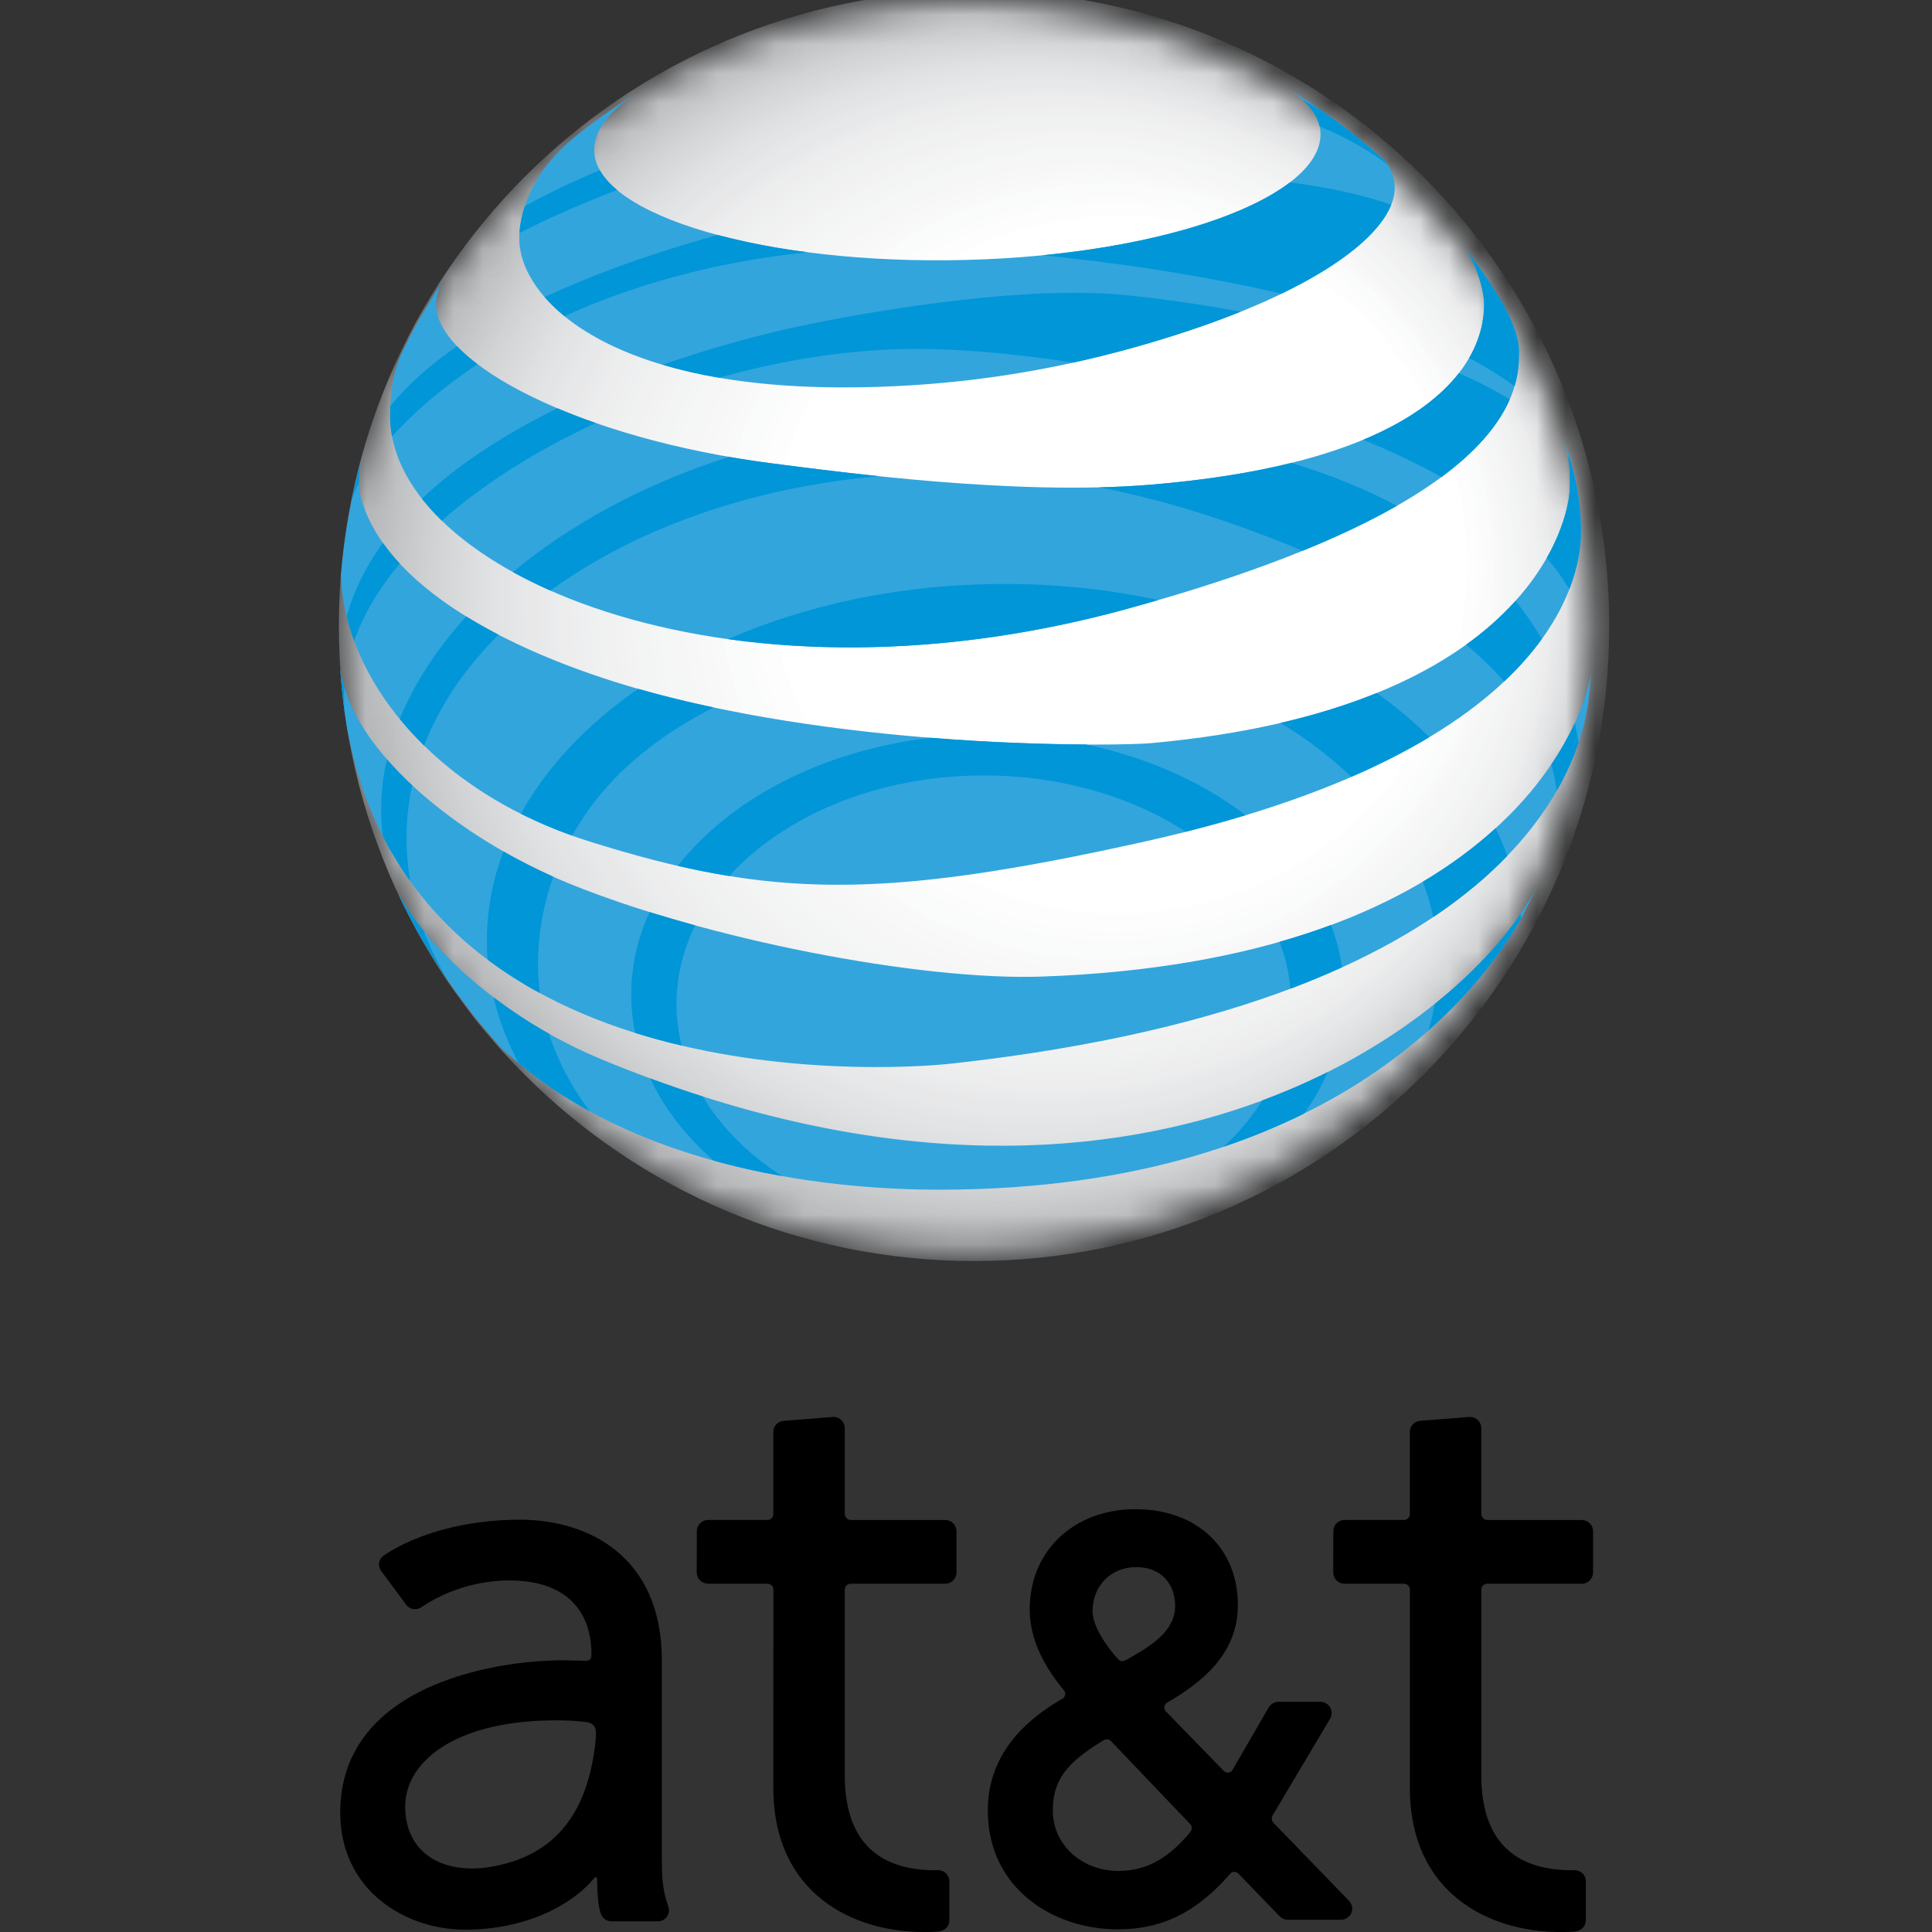 <svg width="66" height="66" viewBox="0 0 66 66" fill="none" xmlns="http://www.w3.org/2000/svg">
<rect x="0" y="0" width="66" height="66" fill="#333333" stroke="none"/>
<mask id="mask0_2503_7396" style="mask-type:luminance" maskUnits="userSpaceOnUse" x="11" y="0" width="44" height="43">
<path d="M54.413 21.42C54.413 33.247 44.824 42.835 32.995 42.835C21.166 42.835 11.578 33.247 11.578 21.42C11.578 9.588 21.166 0 32.995 0C44.824 0 54.413 9.588 54.413 21.42Z" fill="white"/>
</mask>
<g mask="url(#mask0_2503_7396)">
<path d="M54.974 21.38C54.974 33.363 45.259 43.079 33.275 43.079C21.291 43.078 11.576 33.363 11.576 21.38C11.576 9.393 21.291 -0.322 33.275 -0.322C45.259 -0.322 54.974 9.393 54.974 21.38Z" fill="#B2B4B6"/>
<path d="M54.932 21.367C54.932 33.315 45.246 43.002 33.298 43.002C21.349 43.002 11.663 33.315 11.663 21.367C11.663 9.415 21.349 -0.271 33.298 -0.271C45.247 -0.271 54.932 9.415 54.932 21.367Z" fill="#B2B4B7"/>
<path d="M54.891 21.353C54.891 33.266 45.234 42.925 33.321 42.925C21.407 42.925 11.75 33.266 11.75 21.353C11.75 9.438 21.407 -0.22 33.321 -0.22C45.234 -0.22 54.891 9.437 54.891 21.353Z" fill="#B2B4B7"/>
<path d="M54.85 21.34C54.85 33.218 45.221 42.846 33.344 42.846C21.465 42.846 11.837 33.218 11.837 21.34C11.837 9.459 21.465 -0.17 33.344 -0.17C45.222 -0.17 54.85 9.459 54.85 21.34Z" fill="#B3B5B8"/>
<path d="M54.809 21.328C54.809 33.17 45.209 42.77 33.366 42.77C21.523 42.77 11.923 33.17 11.923 21.328C11.923 9.482 21.523 -0.118 33.366 -0.118C45.209 -0.118 54.809 9.482 54.809 21.328Z" fill="#B4B6B8"/>
<path d="M54.768 21.315C54.768 33.122 45.197 42.694 33.389 42.694C21.581 42.694 12.01 33.121 12.01 21.315C12.01 9.505 21.581 -0.066 33.389 -0.066C45.197 -0.067 54.768 9.505 54.768 21.315Z" fill="#B5B7B9"/>
<path d="M54.727 21.301C54.727 33.073 45.184 42.616 33.412 42.616C21.639 42.616 12.097 33.073 12.097 21.301C12.097 9.527 21.639 -0.017 33.412 -0.017C45.184 -0.017 54.727 9.527 54.727 21.301Z" fill="#B6B8BA"/>
<path d="M54.685 21.289C54.685 33.026 45.171 42.539 33.434 42.539C21.697 42.539 12.184 33.026 12.184 21.289C12.184 9.55 21.697 0.035 33.434 0.035C45.171 0.035 54.685 9.55 54.685 21.289Z" fill="#B7B9BB"/>
<path d="M54.645 21.276C54.645 32.977 45.159 42.462 33.458 42.462C21.755 42.462 12.271 32.977 12.271 21.276C12.271 9.572 21.755 0.086 33.458 0.086C45.159 0.086 54.645 9.572 54.645 21.276Z" fill="#B7B9BC"/>
<path d="M54.604 21.263C54.604 32.928 45.147 42.385 33.48 42.385C21.813 42.385 12.357 32.928 12.357 21.263C12.357 9.594 21.813 0.137 33.48 0.137C45.147 0.137 54.604 9.594 54.604 21.263Z" fill="#B7B9BC"/>
<path d="M54.589 21.252C54.589 32.893 45.153 42.329 33.511 42.329C21.869 42.329 12.434 32.893 12.434 21.252C12.434 9.608 21.869 0.171 33.511 0.171C45.153 0.171 54.589 9.608 54.589 21.252Z" fill="#B8BABC"/>
<path d="M54.575 21.24C54.575 32.856 45.158 42.272 33.541 42.272C21.924 42.272 12.509 32.856 12.509 21.24C12.509 9.622 21.925 0.205 33.541 0.205C45.158 0.205 54.575 9.622 54.575 21.24Z" fill="#B9BBBD"/>
<path d="M54.56 21.229C54.56 32.819 45.164 42.215 33.572 42.215C21.98 42.215 12.585 32.819 12.585 21.228C12.585 9.635 21.981 0.238 33.572 0.238C45.164 0.238 54.56 9.635 54.56 21.229Z" fill="#BABCBE"/>
<path d="M54.545 21.218C54.545 32.783 45.17 42.159 33.603 42.159C22.036 42.159 12.66 32.783 12.66 21.218C12.66 9.649 22.036 0.272 33.603 0.272C45.17 0.273 54.545 9.649 54.545 21.218Z" fill="#BBBDBF"/>
<path d="M54.531 21.206C54.531 32.747 45.176 42.102 33.634 42.102C22.092 42.102 12.737 32.747 12.737 21.206C12.737 9.662 22.092 0.307 33.634 0.307C45.176 0.307 54.531 9.663 54.531 21.206Z" fill="#BCBDC0"/>
<path d="M54.516 21.195C54.516 32.711 45.18 42.046 33.665 42.046C22.148 42.046 12.812 32.711 12.812 21.195C12.812 9.676 22.148 0.341 33.665 0.341C45.18 0.341 54.516 9.677 54.516 21.195Z" fill="#BCBEC0"/>
<path d="M54.502 21.183C54.502 32.674 45.186 41.989 33.695 41.989C22.203 41.989 12.889 32.674 12.889 21.183C12.889 9.69 22.204 0.374 33.695 0.374C45.186 0.374 54.502 9.69 54.502 21.183Z" fill="#BDBFC1"/>
<path d="M54.488 21.172C54.488 32.639 45.193 41.934 33.727 41.934C22.259 41.934 12.966 32.639 12.966 21.172C12.966 9.704 22.26 0.409 33.727 0.409C45.193 0.409 54.488 9.704 54.488 21.172Z" fill="#BEC0C2"/>
<path d="M54.473 21.16C54.473 32.602 45.197 41.876 33.757 41.876C22.315 41.876 13.041 32.601 13.041 21.16C13.041 9.717 22.315 0.442 33.757 0.442C45.198 0.442 54.473 9.717 54.473 21.16Z" fill="#BFC1C3"/>
<path d="M54.459 21.149C54.459 32.565 45.204 41.82 33.788 41.82C22.37 41.82 13.116 32.565 13.116 21.149C13.116 9.731 22.37 0.477 33.788 0.477C45.203 0.477 54.459 9.731 54.459 21.149Z" fill="#C0C2C4"/>
<path d="M54.443 21.138C54.443 32.529 45.209 41.763 33.818 41.763C22.426 41.763 13.192 32.529 13.192 21.138C13.192 9.744 22.426 0.51 33.818 0.51C45.209 0.51 54.443 9.744 54.443 21.138Z" fill="#C1C2C4"/>
<path d="M54.43 21.128C54.43 32.493 45.216 41.707 33.85 41.707C22.483 41.707 13.27 32.493 13.27 21.128C13.27 9.759 22.483 0.545 33.85 0.545C45.216 0.545 54.43 9.759 54.43 21.128Z" fill="#C1C3C5"/>
<path d="M54.415 21.116C54.415 32.456 45.221 41.649 33.88 41.649C22.538 41.649 13.345 32.456 13.345 21.116C13.345 9.772 22.538 0.578 33.88 0.578C45.221 0.578 54.415 9.772 54.415 21.116Z" fill="#C2C4C6"/>
<path d="M54.4 21.105C54.4 32.42 45.226 41.594 33.911 41.594C22.593 41.594 13.42 32.42 13.42 21.105C13.42 9.786 22.593 0.612 33.911 0.612C45.226 0.612 54.4 9.786 54.4 21.105Z" fill="#C3C5C7"/>
<path d="M54.386 21.094C54.386 32.385 45.233 41.538 33.942 41.538C22.65 41.538 13.497 32.385 13.497 21.094C13.497 9.8 22.65 0.646 33.942 0.646C45.233 0.646 54.386 9.8 54.386 21.094Z" fill="#C4C6C8"/>
<path d="M54.372 21.082C54.372 32.348 45.239 41.48 33.973 41.48C22.706 41.48 13.573 32.348 13.573 21.082C13.573 9.813 22.706 0.68 33.973 0.68C45.239 0.68 54.372 9.813 54.372 21.082Z" fill="#C5C6C8"/>
<path d="M54.358 21.071C54.358 32.312 45.244 41.424 34.003 41.424C22.761 41.424 13.648 32.312 13.648 21.071C13.648 9.828 22.761 0.715 34.003 0.715C45.244 0.714 54.358 9.827 54.358 21.071Z" fill="#C5C7C9"/>
<path d="M54.342 21.06C54.342 32.276 45.25 41.368 34.034 41.368C22.817 41.368 13.725 32.276 13.725 21.06C13.725 9.841 22.817 0.748 34.034 0.748C45.25 0.749 54.342 9.841 54.342 21.06Z" fill="#C6C8CA"/>
<path d="M54.329 21.048C54.329 32.239 45.256 41.311 34.065 41.311C22.873 41.311 13.801 32.239 13.801 21.048C13.801 9.854 22.872 0.782 34.065 0.782C45.256 0.782 54.329 9.854 54.329 21.048Z" fill="#C7C9CB"/>
<path d="M54.313 21.037C54.313 32.203 45.261 41.255 34.095 41.255C22.928 41.255 13.877 32.203 13.877 21.037C13.877 9.868 22.929 0.816 34.096 0.816C45.261 0.816 54.313 9.868 54.313 21.037Z" fill="#C8CACC"/>
<path d="M54.3 21.025C54.3 32.166 45.267 41.197 34.127 41.197C22.984 41.197 13.953 32.166 13.953 21.025C13.953 9.881 22.984 0.85 34.127 0.85C45.267 0.85 54.3 9.881 54.3 21.025Z" fill="#C9CBCC"/>
<path d="M54.285 21.014C54.285 32.13 45.272 41.141 34.157 41.141C23.039 41.141 14.028 32.13 14.028 21.014C14.028 9.895 23.039 0.884 34.157 0.884C45.272 0.884 54.285 9.895 54.285 21.014Z" fill="#CACBCD"/>
<path d="M54.271 21.002C54.271 32.094 45.278 41.084 34.189 41.084C23.096 41.084 14.105 32.094 14.105 21.002C14.105 9.908 23.096 0.918 34.189 0.918C45.278 0.917 54.271 9.908 54.271 21.002Z" fill="#CBCCCE"/>
<path d="M54.256 20.991C54.256 32.058 45.284 41.028 34.219 41.028C23.152 41.028 14.181 32.058 14.181 20.991C14.181 9.922 23.152 0.952 34.219 0.952C45.284 0.952 54.256 9.922 54.256 20.991Z" fill="#CBCDCF"/>
<path d="M54.241 20.98C54.241 32.022 45.289 40.972 34.249 40.972C23.206 40.972 14.256 32.022 14.256 20.98C14.256 9.936 23.206 0.986 34.249 0.986C45.289 0.986 54.241 9.936 54.241 20.98Z" fill="#CCCED0"/>
<path d="M54.226 20.969C54.226 31.985 45.295 40.915 34.28 40.915C23.262 40.915 14.332 31.985 14.332 20.969C14.332 9.95 23.262 1.02 34.28 1.02C45.295 1.02 54.226 9.95 54.226 20.969Z" fill="#CDCFD0"/>
<path d="M54.212 20.958C54.212 31.949 45.301 40.859 34.311 40.859C23.318 40.859 14.408 31.949 14.408 20.958C14.408 9.964 23.318 1.054 34.311 1.054C45.301 1.054 54.212 9.964 54.212 20.958Z" fill="#CECFD1"/>
<path d="M54.197 20.946C54.197 31.913 45.307 40.802 34.342 40.802C23.375 40.802 14.484 31.912 14.484 20.946C14.484 9.977 23.374 1.088 34.342 1.088C45.307 1.088 54.197 9.978 54.197 20.946Z" fill="#CFD0D2"/>
<path d="M54.183 20.935C54.183 31.877 45.312 40.746 34.373 40.746C23.43 40.746 14.56 31.877 14.56 20.935C14.56 9.991 23.43 1.122 34.373 1.122C45.312 1.122 54.183 9.991 54.183 20.935Z" fill="#D0D1D3"/>
<path d="M54.168 20.924C54.168 31.84 45.319 40.689 34.403 40.689C23.485 40.689 14.636 31.84 14.636 20.924C14.636 10.005 23.485 1.155 34.403 1.155C45.319 1.155 54.168 10.004 54.168 20.924Z" fill="#D0D2D3"/>
<path d="M54.155 20.913C54.155 31.804 45.325 40.633 34.435 40.633C23.543 40.633 14.713 31.803 14.713 20.913C14.713 10.019 23.542 1.189 34.435 1.189C45.325 1.189 54.155 10.018 54.155 20.913Z" fill="#D1D3D4"/>
<path d="M54.124 20.897C54.124 31.753 45.322 40.553 34.467 40.553C23.61 40.553 14.81 31.753 14.81 20.897C14.81 10.038 23.61 1.237 34.467 1.237C45.322 1.237 54.124 10.038 54.124 20.897Z" fill="#D2D3D5"/>
<path d="M54.094 20.881C54.094 31.702 45.321 40.474 34.501 40.474C23.679 40.474 14.907 31.702 14.907 20.881C14.907 10.057 23.679 1.285 34.501 1.285C45.321 1.285 54.094 10.057 54.094 20.881Z" fill="#D3D4D6"/>
<path d="M54.063 20.865C54.063 31.651 45.319 40.394 34.534 40.394C23.747 40.394 15.003 31.651 15.003 20.865C15.003 10.076 23.747 1.333 34.534 1.333C45.319 1.333 54.063 10.076 54.063 20.865Z" fill="#D4D5D7"/>
<path d="M54.034 20.849C54.034 31.6 45.317 40.315 34.568 40.315C23.816 40.315 15.101 31.599 15.101 20.849C15.101 10.095 23.816 1.38 34.568 1.38C45.318 1.38 54.034 10.095 54.034 20.849Z" fill="#D5D6D7"/>
<path d="M54.003 20.834C54.003 31.549 45.315 40.236 34.6 40.236C23.884 40.236 15.197 31.55 15.197 20.834C15.197 10.115 23.884 1.429 34.6 1.429C45.315 1.429 54.003 10.115 54.003 20.834Z" fill="#D5D7D8"/>
<path d="M53.973 20.818C53.973 31.498 45.314 40.156 34.635 40.156C23.953 40.156 15.295 31.498 15.295 20.818C15.295 10.134 23.953 1.477 34.635 1.477C45.314 1.477 53.973 10.134 53.973 20.818Z" fill="#D6D7D9"/>
<path d="M53.943 20.802C53.943 31.448 45.313 40.078 34.669 40.078C24.022 40.078 15.393 31.448 15.393 20.802C15.393 10.154 24.022 1.524 34.669 1.524C45.313 1.524 53.943 10.154 53.943 20.802Z" fill="#D7D8DA"/>
<path d="M53.913 20.786C53.913 31.397 45.311 39.998 34.702 39.998C24.091 39.998 15.489 31.397 15.489 20.786C15.489 10.173 24.091 1.572 34.702 1.572C45.311 1.572 53.913 10.173 53.913 20.786Z" fill="#D8D9DB"/>
<path d="M53.882 20.771C53.882 31.346 45.309 39.918 34.734 39.918C24.158 39.918 15.586 31.346 15.586 20.771C15.586 10.193 24.158 1.62 34.734 1.62C45.309 1.62 53.882 10.193 53.882 20.771Z" fill="#D8D9DB"/>
<path d="M53.853 20.755C53.853 31.295 45.309 39.839 34.768 39.839C24.227 39.839 15.684 31.296 15.684 20.755C15.684 10.212 24.227 1.668 34.768 1.668C45.308 1.667 53.853 10.212 53.853 20.755Z" fill="#D9DADB"/>
<path d="M53.822 20.739C53.822 31.244 45.306 39.76 34.802 39.76C24.296 39.76 15.78 31.244 15.78 20.739C15.78 10.231 24.296 1.716 34.802 1.716C45.306 1.716 53.822 10.232 53.822 20.739Z" fill="#D9DBDC"/>
<path d="M53.792 20.722C53.792 31.192 45.305 39.679 34.836 39.679C24.365 39.679 15.878 31.192 15.878 20.722C15.878 10.25 24.365 1.763 34.836 1.763C45.305 1.763 53.792 10.25 53.792 20.722Z" fill="#DADCDD"/>
<path d="M53.761 20.708C53.761 31.142 45.303 39.601 34.868 39.601C24.433 39.601 15.975 31.142 15.975 20.708C15.975 10.27 24.433 1.812 34.868 1.812C45.302 1.812 53.761 10.27 53.761 20.708Z" fill="#DBDCDE"/>
<path d="M53.731 20.692C53.731 31.091 45.301 39.521 34.901 39.521C24.501 39.521 16.071 31.091 16.071 20.692C16.071 10.289 24.501 1.858 34.901 1.858C45.301 1.858 53.731 10.289 53.731 20.692Z" fill="#DCDDDE"/>
<path d="M53.703 20.676C53.703 31.041 45.299 39.443 34.935 39.443C24.57 39.443 16.169 31.041 16.169 20.676C16.169 10.309 24.57 1.907 34.935 1.907C45.3 1.907 53.703 10.309 53.703 20.676Z" fill="#DDDEDF"/>
<path d="M53.672 20.659C53.672 30.988 45.298 39.362 34.969 39.362C24.639 39.362 16.266 30.988 16.266 20.659C16.266 10.327 24.638 1.954 34.969 1.954C45.298 1.954 53.672 10.327 53.672 20.659Z" fill="#DEDFE0"/>
<path d="M53.642 20.644C53.642 30.938 45.297 39.283 35.002 39.283C24.707 39.283 16.363 30.938 16.363 20.644C16.363 10.347 24.707 2.002 35.002 2.002C45.297 2.002 53.642 10.347 53.642 20.644Z" fill="#DEE0E1"/>
<path d="M53.611 20.628C53.611 30.888 45.294 39.204 35.035 39.204C24.776 39.204 16.46 30.888 16.46 20.628C16.46 10.367 24.776 2.05 35.035 2.05C45.294 2.05 53.611 10.367 53.611 20.628Z" fill="#DFE0E2"/>
<path d="M53.581 20.613C53.581 30.837 45.293 39.124 35.069 39.124C24.844 39.124 16.557 30.837 16.557 20.613C16.557 10.386 24.844 2.098 35.069 2.098C45.293 2.098 53.581 10.386 53.581 20.613Z" fill="#E0E1E2"/>
<path d="M53.542 20.589C53.542 30.756 45.301 38.998 35.133 38.998C24.965 38.998 16.725 30.756 16.725 20.589C16.725 10.42 24.966 2.178 35.133 2.178C45.301 2.178 53.542 10.42 53.542 20.589Z" fill="#E1E2E3"/>
<path d="M53.503 20.566C53.503 30.677 45.307 38.871 35.197 38.871C25.085 38.871 16.891 30.677 16.891 20.566C16.891 10.454 25.085 2.257 35.197 2.257C45.307 2.257 53.503 10.453 53.503 20.566Z" fill="#E2E3E4"/>
<path d="M53.463 20.541C53.463 30.595 45.313 38.744 35.259 38.744C25.206 38.744 17.058 30.595 17.058 20.541C17.057 10.486 25.206 2.336 35.259 2.336C45.313 2.336 53.463 10.486 53.463 20.541Z" fill="#E3E4E5"/>
<path d="M53.424 20.518C53.424 30.515 45.319 38.618 35.323 38.618C25.327 38.618 17.224 30.515 17.224 20.518C17.224 10.52 25.326 2.416 35.323 2.416C45.32 2.416 53.424 10.519 53.424 20.518Z" fill="#E3E4E5"/>
<path d="M53.386 20.494C53.386 30.434 45.328 38.491 35.388 38.491C25.449 38.491 17.392 30.434 17.392 20.494C17.392 10.553 25.449 2.495 35.388 2.495C45.328 2.495 53.386 10.553 53.386 20.494Z" fill="#E4E5E6"/>
<path d="M53.345 20.47C53.345 30.353 45.333 38.365 35.451 38.365C25.568 38.365 17.558 30.354 17.558 20.47C17.558 10.586 25.568 2.574 35.451 2.574C45.333 2.574 53.345 10.586 53.345 20.47Z" fill="#E5E6E7"/>
<path d="M53.306 20.448C53.306 30.273 45.341 38.239 35.516 38.239C25.69 38.239 17.725 30.273 17.725 20.448C17.725 10.62 25.69 2.654 35.516 2.654C45.341 2.654 53.306 10.619 53.306 20.448Z" fill="#E6E7E8"/>
<path d="M53.267 20.424C53.267 30.192 45.348 38.112 35.579 38.112C25.811 38.112 17.892 30.193 17.892 20.424C17.892 10.653 25.811 2.733 35.579 2.733C45.348 2.733 53.267 10.653 53.267 20.424Z" fill="#E7E8E9"/>
<path d="M53.227 20.399C53.227 30.111 45.355 37.984 35.643 37.984C25.932 37.984 18.059 30.111 18.059 20.399C18.059 10.685 25.932 2.812 35.643 2.812C45.355 2.812 53.227 10.686 53.227 20.399Z" fill="#E7E8E9"/>
<path d="M53.188 20.376C53.188 30.031 45.361 37.858 35.706 37.858C26.052 37.858 18.225 30.031 18.225 20.376C18.225 10.719 26.052 2.892 35.706 2.892C45.361 2.892 53.188 10.719 53.188 20.376Z" fill="#E8E8E9"/>
<path d="M53.149 20.353C53.149 29.951 45.369 37.733 35.77 37.733C26.172 37.733 18.393 29.951 18.393 20.353C18.393 10.753 26.173 2.973 35.77 2.973C45.369 2.973 53.149 10.753 53.149 20.353Z" fill="#E9E9EA"/>
<path d="M53.11 20.33C53.11 29.87 45.376 37.606 35.834 37.606C26.293 37.606 18.559 29.87 18.559 20.33C18.559 10.787 26.293 3.052 35.834 3.052C45.376 3.052 53.11 10.787 53.11 20.33Z" fill="#E9EAEB"/>
<path d="M53.07 20.306C53.07 29.79 45.382 37.479 35.897 37.479C26.414 37.479 18.726 29.79 18.726 20.306C18.726 10.82 26.415 3.131 35.897 3.131C45.382 3.131 53.07 10.819 53.07 20.306Z" fill="#EAEBEC"/>
<path d="M53.031 20.283C53.031 29.71 45.389 37.352 35.961 37.352C26.535 37.352 18.893 29.709 18.893 20.283C18.893 10.853 26.535 3.211 35.961 3.211C45.389 3.211 53.031 10.853 53.031 20.283Z" fill="#EBECED"/>
<path d="M52.992 20.259C52.992 29.629 45.397 37.226 36.025 37.226C26.656 37.226 19.06 29.629 19.06 20.259C19.06 10.886 26.656 3.29 36.025 3.29C45.397 3.29 52.992 10.886 52.992 20.259Z" fill="#ECEDED"/>
<path d="M52.953 20.235C52.953 29.548 45.404 37.099 36.09 37.099C26.777 37.099 19.227 29.548 19.227 20.235C19.227 10.919 26.778 3.369 36.09 3.369C45.404 3.369 52.953 10.919 52.953 20.235Z" fill="#EDEDEE"/>
<path d="M52.84 20.195C52.84 29.399 45.38 36.86 36.176 36.86C26.974 36.86 19.513 29.399 19.513 20.195C19.513 10.99 26.974 3.529 36.176 3.529C45.381 3.529 52.84 10.99 52.84 20.195Z" fill="#EEEEEF"/>
<path d="M52.728 20.157C52.728 29.25 45.357 36.622 36.264 36.622C27.171 36.622 19.799 29.25 19.799 20.157C19.799 11.061 27.171 3.689 36.264 3.689C45.357 3.689 52.728 11.061 52.728 20.157Z" fill="#EEEFF0"/>
<path d="M52.616 20.117C52.616 29.101 45.334 36.384 36.352 36.384C27.369 36.384 20.086 29.101 20.086 20.117C20.086 11.132 27.369 3.85 36.352 3.85C45.334 3.85 52.616 11.133 52.616 20.117Z" fill="#EFF0F0"/>
<path d="M52.503 20.078C52.503 28.951 45.31 36.145 36.438 36.145C27.565 36.145 20.371 28.951 20.371 20.078C20.371 11.204 27.565 4.01 36.438 4.01C45.31 4.01 52.503 11.204 52.503 20.078Z" fill="#F0F1F1"/>
<path d="M52.392 20.04C52.392 28.802 45.289 35.906 36.525 35.906C27.763 35.906 20.658 28.802 20.658 20.04C20.658 11.274 27.763 4.17 36.525 4.17C45.289 4.171 52.392 11.274 52.392 20.04Z" fill="#F1F1F2"/>
<path d="M52.279 20C52.279 28.653 45.265 35.668 36.612 35.668C27.96 35.668 20.944 28.653 20.944 20C20.944 11.345 27.96 4.33 36.612 4.33C45.265 4.33 52.279 11.345 52.279 20Z" fill="#F2F2F3"/>
<path d="M52.166 19.961C52.166 28.503 45.242 35.429 36.699 35.429C28.156 35.429 21.23 28.504 21.23 19.961C21.23 11.416 28.156 4.49 36.699 4.49C45.242 4.49 52.166 11.415 52.166 19.961Z" fill="#F3F3F3"/>
<path d="M52.055 19.922C52.055 28.354 45.219 35.191 36.787 35.191C28.355 35.191 21.518 28.354 21.518 19.922C21.518 11.487 28.355 4.65 36.787 4.65C45.219 4.65 52.055 11.487 52.055 19.922Z" fill="#F3F4F4"/>
<path d="M51.942 19.883C51.942 28.205 45.196 34.952 36.874 34.952C28.552 34.952 21.804 28.205 21.804 19.883C21.804 11.559 28.552 4.811 36.874 4.811C45.196 4.811 51.942 11.558 51.942 19.883Z" fill="#F3F4F4"/>
<path d="M51.829 19.844C51.829 28.056 45.173 34.714 36.961 34.714C28.748 34.714 22.09 28.056 22.09 19.844C22.09 11.629 28.748 4.971 36.961 4.971C45.174 4.971 51.829 11.63 51.829 19.844Z" fill="#F4F5F5"/>
<path d="M51.718 19.804C51.718 27.906 45.15 34.474 37.048 34.474C28.946 34.474 22.376 27.905 22.376 19.804C22.376 11.7 28.946 5.13 37.048 5.13C45.15 5.13 51.718 11.7 51.718 19.804Z" fill="#F5F6F6"/>
<path d="M51.578 19.748C51.578 27.694 45.136 34.136 37.19 34.136C29.244 34.136 22.801 27.694 22.801 19.748C22.801 11.799 29.244 5.356 37.19 5.356C45.136 5.356 51.578 11.799 51.578 19.748Z" fill="#F6F6F7"/>
<path d="M51.437 19.692C51.437 27.483 45.122 33.799 37.331 33.799C29.541 33.799 23.225 27.483 23.225 19.692C23.225 11.899 29.541 5.583 37.331 5.583C45.122 5.582 51.437 11.899 51.437 19.692Z" fill="#F7F7F8"/>
<path d="M51.298 19.636C51.298 27.271 45.109 33.461 37.474 33.461C29.839 33.461 23.649 27.271 23.649 19.636C23.649 11.998 29.839 5.809 37.474 5.809C45.109 5.809 51.298 11.999 51.298 19.636Z" fill="#F8F8F9"/>
<path d="M51.159 19.58C51.159 27.059 45.096 33.123 37.616 33.123C30.138 33.123 24.074 27.06 24.074 19.58C24.074 12.098 30.138 6.035 37.616 6.035C45.096 6.035 51.159 12.098 51.159 19.58Z" fill="#F9F9FA"/>
<path d="M51.019 19.524C51.019 26.849 45.081 32.785 37.757 32.785C30.434 32.785 24.498 26.849 24.498 19.524C24.498 12.198 30.434 6.262 37.757 6.262C45.081 6.261 51.019 12.198 51.019 19.524Z" fill="#FAFBFB"/>
<path d="M50.88 19.468C50.88 26.637 45.069 32.446 37.901 32.446C30.733 32.446 24.923 26.637 24.923 19.468C24.923 12.298 30.733 6.487 37.901 6.487C45.069 6.487 50.88 12.298 50.88 19.468Z" fill="#FAFBFB"/>
<path d="M50.689 19.425C50.689 26.448 44.997 32.14 37.974 32.14C30.953 32.14 25.261 26.448 25.261 19.425C25.261 12.401 30.953 6.709 37.974 6.709C44.997 6.71 50.689 12.401 50.689 19.425Z" fill="#FCFCFC"/>
<path d="M50.498 19.383C50.498 26.258 44.925 31.832 38.048 31.832C31.172 31.832 25.599 26.258 25.599 19.383C25.599 12.505 31.172 6.931 38.048 6.931C44.925 6.931 50.498 12.505 50.498 19.383Z" fill="#FDFDFD"/>
<path d="M50.308 19.341C50.308 26.07 44.853 31.526 38.123 31.526C31.393 31.526 25.938 26.07 25.938 19.341C25.938 12.608 31.393 7.153 38.123 7.153C44.853 7.153 50.308 12.608 50.308 19.341Z" fill="#FDFDFD"/>
<path d="M50.117 19.298C50.117 25.881 44.78 31.219 38.197 31.219C31.613 31.219 26.275 25.881 26.275 19.298C26.275 12.712 31.613 7.375 38.197 7.375C44.78 7.375 50.117 12.712 50.117 19.298Z" fill="white"/>
</g>
<path d="M46.089 64.94L43.521 62.287C43.48 62.253 43.454 62.204 43.447 62.151C43.44 62.098 43.454 62.044 43.485 62C43.489 61.994 45.444 58.704 45.444 58.704C45.473 58.646 45.49 58.581 45.491 58.516C45.491 58.415 45.451 58.319 45.38 58.248C45.309 58.177 45.213 58.137 45.112 58.136H43.68C43.611 58.136 43.543 58.154 43.483 58.188C43.422 58.223 43.373 58.273 43.338 58.333L42.097 60.475C42.082 60.496 42.063 60.514 42.042 60.527C42.02 60.54 41.996 60.549 41.971 60.553C41.946 60.557 41.92 60.556 41.895 60.55C41.87 60.544 41.847 60.533 41.827 60.518C41.827 60.517 39.822 58.458 39.822 58.458C39.789 58.42 39.773 58.371 39.776 58.321C39.779 58.272 39.801 58.225 39.838 58.191L39.866 58.168C40.997 57.51 42.288 56.54 42.288 54.834C42.288 52.873 40.88 51.556 38.786 51.556C36.735 51.556 35.177 52.93 35.177 54.979C35.177 55.881 35.553 56.781 36.331 57.728L36.349 57.749C36.379 57.786 36.394 57.838 36.388 57.887C36.381 57.939 36.354 57.987 36.313 58.02C34.608 58.991 33.745 60.275 33.745 61.847C33.745 64.512 35.978 65.909 38.182 65.909C39.696 65.909 40.877 65.329 42.014 64.023L42.036 63.995C42.104 63.928 42.229 63.928 42.306 64.005L43.685 65.433C43.686 65.436 43.721 65.471 43.721 65.471C43.796 65.542 43.891 65.582 43.992 65.582H45.814C45.864 65.582 45.913 65.572 45.959 65.553C46.005 65.534 46.047 65.507 46.083 65.471C46.118 65.436 46.146 65.394 46.165 65.348C46.184 65.302 46.194 65.252 46.194 65.203C46.194 65.105 46.156 65.011 46.089 64.94ZM38.82 53.535C39.682 53.535 40.144 54.13 40.144 54.854C40.144 55.703 39.387 56.195 38.475 56.705L38.428 56.724C38.393 56.743 38.352 56.75 38.312 56.744C38.273 56.737 38.236 56.718 38.209 56.688C38.201 56.681 38.193 56.674 38.185 56.667C37.789 56.232 37.323 55.543 37.323 55.042C37.322 54.197 37.928 53.535 38.82 53.535ZM40.66 62.588L40.652 62.599C39.991 63.387 39.262 63.914 38.205 63.914C36.948 63.914 35.966 63.01 35.966 61.858C35.966 60.838 36.402 60.234 37.694 59.454C37.785 59.399 37.883 59.413 37.949 59.473L40.64 62.295C40.69 62.342 40.712 62.388 40.712 62.44V62.446C40.711 62.498 40.693 62.548 40.66 62.588ZM32.046 63.888L31.965 63.891C29.904 63.891 28.859 62.796 28.859 60.645V54.302C28.859 54.193 28.95 54.103 29.061 54.103H32.291C32.393 54.103 32.49 54.062 32.562 53.99C32.634 53.918 32.675 53.821 32.676 53.719V52.309C32.675 52.207 32.635 52.11 32.563 52.038C32.491 51.966 32.393 51.925 32.291 51.925H29.071C29.043 51.925 29.016 51.92 28.99 51.91C28.965 51.899 28.941 51.884 28.921 51.864C28.902 51.845 28.886 51.822 28.875 51.796C28.864 51.771 28.859 51.743 28.859 51.715V48.801C28.863 48.7 28.826 48.602 28.757 48.528C28.688 48.453 28.593 48.409 28.492 48.405H28.448L26.797 48.535C26.696 48.536 26.599 48.576 26.528 48.648C26.457 48.72 26.418 48.817 26.418 48.917V51.726C26.418 51.752 26.413 51.778 26.403 51.802C26.393 51.826 26.378 51.848 26.359 51.867C26.34 51.885 26.318 51.9 26.294 51.91C26.27 51.92 26.244 51.925 26.217 51.924H24.189C24.138 51.924 24.088 51.934 24.042 51.953C23.995 51.972 23.953 52 23.917 52.036C23.881 52.071 23.853 52.114 23.834 52.16C23.814 52.206 23.804 52.256 23.804 52.307L23.801 53.724C23.804 53.829 23.846 53.927 23.922 53.993C23.997 54.065 24.095 54.103 24.196 54.103H26.219C26.33 54.103 26.42 54.191 26.42 54.302L26.418 61.07C26.418 64.702 29.154 66 31.551 66C31.551 66 31.836 66.004 32.054 65.983C32.27 65.962 32.432 65.811 32.432 65.598V64.269C32.432 64.218 32.422 64.168 32.402 64.122C32.383 64.076 32.354 64.033 32.318 63.998C32.282 63.963 32.24 63.935 32.193 63.916C32.146 63.897 32.097 63.887 32.046 63.888ZM22.799 65.034C22.669 64.665 22.632 64.257 22.621 64.081C22.614 63.95 22.609 63.416 22.609 63.416V56.714C22.609 53.173 20.106 51.915 17.762 51.915C15.907 51.915 14.214 52.399 13.125 53.126C13.039 53.183 12.978 53.27 12.954 53.37C12.934 53.468 12.954 53.566 13.01 53.65C13.017 53.663 13.873 54.817 13.873 54.817C13.932 54.898 14.02 54.952 14.118 54.968C14.217 54.984 14.318 54.96 14.399 54.902L14.516 54.825C15.38 54.285 16.377 53.996 17.396 53.99C20.289 53.99 20.204 56.255 20.204 56.55C20.204 56.701 20.114 56.737 20.005 56.734L19.559 56.724C17.314 56.642 11.623 57.407 11.623 61.919C11.623 64.57 13.833 65.921 15.893 65.921C17.891 65.921 19.497 65.128 20.299 64.16L20.307 64.148C20.312 64.142 20.319 64.137 20.326 64.134C20.333 64.13 20.341 64.129 20.349 64.129C20.376 64.129 20.399 64.153 20.399 64.179C20.398 64.304 20.399 64.586 20.426 64.829C20.444 65.048 20.473 65.211 20.509 65.33C20.542 65.436 20.611 65.543 20.712 65.593C20.762 65.619 20.817 65.633 20.872 65.635L22.475 65.636C22.574 65.637 22.669 65.599 22.74 65.53C22.811 65.461 22.852 65.366 22.854 65.267C22.854 65.202 22.8 65.034 22.8 65.034H22.799ZM20.308 59.784C19.981 62.096 18.842 63.433 16.737 63.779C15.256 64.022 13.915 63.412 13.843 61.826C13.764 60.085 15.786 58.621 19.524 58.782C19.524 58.782 19.799 58.8 19.982 58.821C20.147 58.839 20.248 58.889 20.311 58.988C20.37 59.08 20.381 59.263 20.308 59.784ZM53.792 63.888L53.71 63.891C51.649 63.891 50.604 62.796 50.604 60.645V54.302C50.604 54.193 50.695 54.103 50.805 54.103H54.034C54.248 54.103 54.422 53.929 54.422 53.719V52.309C54.421 52.207 54.38 52.109 54.307 52.037C54.234 51.965 54.136 51.925 54.034 51.925H50.816C50.789 51.925 50.761 51.92 50.735 51.91C50.709 51.9 50.686 51.884 50.666 51.865C50.646 51.845 50.63 51.822 50.62 51.796C50.609 51.771 50.603 51.743 50.603 51.715V48.801C50.607 48.7 50.57 48.601 50.501 48.527C50.432 48.453 50.336 48.409 50.235 48.405H50.191L48.54 48.535C48.439 48.536 48.343 48.577 48.272 48.648C48.201 48.72 48.161 48.817 48.162 48.917V51.726C48.162 51.752 48.156 51.778 48.146 51.803C48.136 51.827 48.121 51.849 48.102 51.867C48.083 51.886 48.06 51.901 48.036 51.91C48.011 51.92 47.985 51.925 47.958 51.924H45.932C45.882 51.924 45.832 51.934 45.785 51.953C45.739 51.972 45.696 52 45.661 52.036C45.625 52.071 45.597 52.114 45.578 52.16C45.559 52.207 45.549 52.257 45.549 52.307L45.545 53.724C45.546 53.775 45.557 53.825 45.578 53.871C45.598 53.917 45.627 53.958 45.664 53.993C45.739 54.065 45.838 54.104 45.941 54.103H47.961C48.071 54.103 48.163 54.191 48.163 54.302V61.07C48.163 64.702 50.896 66 53.296 66C53.296 66 53.58 66.004 53.797 65.983C54.014 65.962 54.174 65.811 54.174 65.598L54.176 64.269C54.176 64.218 54.166 64.168 54.147 64.122C54.127 64.076 54.099 64.034 54.063 63.998C54.028 63.963 53.985 63.935 53.939 63.916C53.892 63.897 53.843 63.887 53.792 63.888Z" fill="black"/>
<path d="M13.329 14.227C13.329 13.311 13.46 12.666 13.708 12.093C14.121 11.242 14.59 10.418 15.11 9.628C14.969 9.864 14.896 10.134 14.898 10.408C14.898 12.401 19.776 14.99 26.436 15.838C28.692 16.126 34.665 16.941 39.29 16.559C48.623 15.789 50.7 12.529 50.7 10.408C50.7 9.829 50.385 8.983 50.072 8.491C50.496 9.053 50.894 9.636 51.263 10.236C51.977 11.48 51.888 11.974 51.888 12.19C51.888 16.518 43.832 19.344 38.441 20.817C24.613 24.593 13.329 19.447 13.329 14.227ZM17.741 8.161C17.741 10.112 20.582 13.234 28.812 13.234C33.692 13.234 37.631 12.289 40.604 11.3C45.371 9.716 47.731 7.779 47.646 6.338C47.632 6.114 47.545 5.749 47.28 5.461C46.218 4.511 45.066 3.668 43.839 2.944C44.652 3.419 45.112 3.97 45.112 4.584C45.112 6.734 39.861 8.704 33.001 8.88C26.142 9.057 20.459 7.369 20.305 5.224C20.254 4.515 20.767 3.815 21.737 3.195C20.998 3.653 20.287 4.155 19.609 4.699C17.7 6.282 17.741 7.955 17.741 8.161ZM35.599 33.361C31.422 33.51 24.068 32.071 19.437 30.18C15.71 28.657 12.022 25.693 11.626 22.866C11.671 23.547 11.747 24.218 11.856 24.879C14.141 37.343 29.84 36.63 32.545 36.33C52.292 34.14 53.992 25.708 54.251 24.043C54.293 23.695 54.328 23.347 54.353 22.995C54.006 25.214 50.667 32.822 35.599 33.361ZM20.583 36.203C17.038 34.738 14.586 32.302 13.601 30.523C14.504 32.438 15.684 34.209 17.104 35.779C21.721 40.117 28.82 40.642 32.078 40.642C45.88 40.642 50.81 33.388 51.924 31.447C52.131 31.059 52.325 30.66 52.508 30.257C50.324 34.757 38.995 43.811 20.582 36.203H20.583ZM54.009 18.076C54.009 17.731 53.967 17.044 53.805 16.339C53.69 15.864 53.558 15.394 53.41 14.929C53.669 15.801 53.627 16.411 53.627 16.645C53.627 17.707 52.307 24.205 39.331 25.386C38.209 25.487 29.964 25.615 22.797 23.802C18.029 22.596 13.242 20.265 12.338 17.028C12.198 16.522 12.259 16.057 12.371 15.619C12.002 16.935 11.76 18.283 11.649 19.645C11.732 23.054 14.691 27.028 20.114 28.739C26.308 30.688 30.11 30.751 39.118 28.746C54.151 25.393 54.009 18.809 54.009 18.076Z" fill="#32A5DD"/>
<path d="M38.441 20.817C38.806 20.717 39.183 20.61 39.569 20.498C37.842 20.13 36.081 19.946 34.315 19.949C30.843 19.949 27.606 20.64 24.874 21.834C28.791 22.379 33.449 22.179 38.441 20.817ZM36.67 12.386C37.999 12.093 39.312 11.73 40.604 11.298C41.203 11.1 41.797 10.883 42.383 10.647C40.748 10.347 39.293 10.158 38.312 10.069C34.58 9.729 29.023 10.789 27.583 11.087C27.138 11.178 25.11 11.599 22.638 12.46C23.219 12.633 23.86 12.782 24.564 12.903C26.803 12.275 29.12 11.918 31.319 11.918C32.774 11.919 34.636 12.073 36.67 12.386ZM37.097 25.433C35.735 25.426 33.883 25.37 31.796 25.204C28.093 25.638 24.948 27.29 23.158 29.579C23.751 29.716 24.332 29.831 24.911 29.925C26.799 27.852 29.989 26.491 33.609 26.491C36.25 26.491 38.664 27.216 40.508 28.413C41.193 28.241 41.874 28.052 42.551 27.848C41.08 26.721 39.206 25.875 37.097 25.433ZM49.245 16.296C50.323 15.498 51.151 14.616 51.576 13.644C51.018 13.305 50.436 13.006 49.836 12.75C49.206 13.556 48.177 14.355 46.567 15.024C47.484 15.395 48.378 15.82 49.245 16.296ZM44.502 18.815C45.636 18.355 46.735 17.843 47.721 17.279C46.696 16.732 45.504 16.236 44.117 15.813C42.779 16.145 41.184 16.403 39.29 16.559C38.726 16.606 38.144 16.634 37.55 16.649C38.874 16.903 40.14 17.242 41.342 17.639C42.411 17.989 43.465 18.382 44.502 18.815ZM47.031 23.674C46.077 24.061 44.986 24.408 43.741 24.697C44.614 25.219 45.426 25.837 46.162 26.538C47.08 26.145 47.971 25.692 48.829 25.182C48.271 24.633 47.669 24.128 47.031 23.674ZM19.042 13.949C17.369 14.77 15.729 15.788 14.414 17.035C14.613 17.291 14.84 17.541 15.093 17.787C16.532 16.515 18.345 15.378 20.352 14.451C19.91 14.298 19.474 14.131 19.042 13.949ZM24.377 24.167C23.511 23.986 22.652 23.774 21.802 23.532C20.064 24.733 18.688 26.183 17.794 27.798C18.362 28.082 18.947 28.331 19.545 28.544C20.084 27.593 20.779 26.74 21.601 26.021C22.401 25.316 23.337 24.694 24.377 24.167ZM18.379 32.949C18.379 31.925 18.556 30.914 18.902 29.95C18.32 29.69 17.751 29.401 17.198 29.086C16.824 30.067 16.632 31.109 16.631 32.159C16.631 32.368 16.641 32.577 16.657 32.782C17.224 33.206 17.82 33.588 18.443 33.925C18.401 33.601 18.379 33.275 18.379 32.949ZM30.021 16.266C28.508 16.108 27.238 15.94 26.436 15.838C25.915 15.771 25.406 15.695 24.908 15.608C22.027 16.521 19.499 17.897 17.522 19.542C17.924 19.764 18.352 19.975 18.803 20.175C21.677 18.084 25.604 16.657 30.021 16.266ZM24.008 37.457C23.405 37.265 22.806 37.059 22.212 36.84C22.698 37.879 23.441 38.828 24.387 39.652C25.152 39.862 25.927 40.037 26.708 40.176C25.561 39.431 24.634 38.505 24.008 37.457ZM53.501 15.229L53.434 15.011C53.45 15.07 53.466 15.126 53.478 15.181L53.501 15.229ZM14.487 25.468C15.018 24.099 15.887 22.823 17.03 21.682C16.655 21.488 16.288 21.28 15.928 21.059C14.924 22.16 14.152 23.342 13.656 24.561C13.916 24.878 14.193 25.181 14.487 25.468V25.468ZM50.085 22.023C50.592 22.445 51.022 22.864 51.386 23.278C51.859 22.837 52.289 22.352 52.671 21.83C52.405 21.374 52.104 20.938 51.772 20.527C51.264 21.085 50.699 21.586 50.085 22.023ZM16.859 34.068C17.044 34.845 17.337 35.599 17.719 36.322C18.473 36.945 19.284 37.494 20.143 37.962C19.527 37.135 19.054 36.246 18.754 35.313C18.095 34.942 17.462 34.526 16.859 34.068ZM41.798 39.176C42.742 38.858 43.663 38.478 44.555 38.038C44.872 37.597 45.14 37.123 45.355 36.624C44.629 36.986 43.884 37.308 43.124 37.59C42.767 38.161 42.321 38.693 41.798 39.176ZM43.714 32.173C43.907 32.687 44.034 33.223 44.082 33.775C44.678 33.551 45.266 33.308 45.845 33.045C45.773 32.551 45.647 32.067 45.469 31.6C44.915 31.805 44.332 31.997 43.714 32.173ZM47.526 6.994C46.542 6.653 45.372 6.4 44.066 6.23C42.539 7.399 39.456 8.346 35.617 8.72C38.032 8.961 40.972 9.377 43.777 10.033C45.899 9.008 47.152 7.935 47.526 6.994ZM20.49 5.814C19.529 6.218 18.663 6.633 17.925 7.045C17.826 7.342 17.765 7.649 17.745 7.961C18.693 7.474 19.82 6.975 21.081 6.49C20.821 6.274 20.621 6.048 20.49 5.814ZM13.079 18.543C12.525 19.31 12.097 20.146 11.843 21.057C11.91 21.334 11.994 21.614 12.098 21.893C12.419 20.984 12.952 20.096 13.657 19.251C13.449 19.029 13.256 18.792 13.08 18.543H13.079ZM13.887 28.63C13.887 28.017 13.953 27.415 14.079 26.826C13.777 26.546 13.489 26.25 13.217 25.94C13.018 26.795 12.97 27.679 13.072 28.551C13.354 29.105 13.668 29.62 14.013 30.101C13.93 29.615 13.887 29.123 13.887 28.63ZM19.283 10.8C21.541 9.774 24.313 8.956 27.582 8.616C26.549 8.487 25.526 8.29 24.518 8.027C22.373 8.62 20.36 9.331 18.606 10.149C18.796 10.369 19.02 10.587 19.282 10.8L19.283 10.8ZM51.489 29.24C51.374 28.918 51.242 28.601 51.092 28.293C50.327 28.985 49.494 29.597 48.605 30.12C48.754 30.514 48.875 30.919 48.962 31.33C49.994 30.638 50.822 29.932 51.489 29.24ZM53.798 24.7C53.568 25.191 53.3 25.662 52.996 26.111C53.085 26.424 53.144 26.724 53.181 27.015C53.529 26.41 53.764 25.855 53.924 25.381C53.889 25.153 53.848 24.926 53.798 24.7ZM53.814 16.381C53.766 16.178 53.714 15.976 53.658 15.775C53.628 15.703 53.595 15.633 53.559 15.564C53.65 16.096 53.627 16.472 53.627 16.644C53.627 16.992 53.485 17.924 52.839 19.06C53.128 19.392 53.386 19.749 53.611 20.128C54.021 19.07 54.008 18.299 54.008 18.075C54.008 17.736 53.968 17.072 53.814 16.381ZM23.11 34.297C23.11 33.354 23.335 32.449 23.748 31.612C23.217 31.466 22.696 31.314 22.19 31.158C21.78 32.041 21.566 33.004 21.564 33.978C21.564 34.422 21.609 34.858 21.696 35.284C22.225 35.45 22.757 35.594 23.285 35.717C23.169 35.252 23.111 34.776 23.11 34.297ZM49.015 34.295C48.96 34.602 48.887 34.906 48.797 35.204C50.546 33.652 51.499 32.184 51.917 31.455C51.933 31.428 51.947 31.4 51.961 31.373L51.945 31.218C51.294 32.179 50.312 33.252 49.015 34.295ZM45.083 4.321C45.937 4.669 46.718 5.1 47.406 5.627C47.371 5.571 47.331 5.519 47.287 5.47C46.597 4.85 45.868 4.275 45.103 3.75C44.905 3.627 44.701 3.514 44.492 3.41C44.809 3.694 45.011 3.998 45.082 4.32L45.083 4.321ZM15.096 9.653L14.916 9.929C14.947 9.89 14.981 9.85 15.017 9.81C15.041 9.756 15.068 9.703 15.096 9.653ZM50.185 12.233C50.758 12.532 51.279 12.853 51.739 13.196C51.837 12.87 51.887 12.535 51.887 12.19C51.887 11.977 51.974 11.492 51.288 10.282C50.92 9.677 50.524 9.092 50.098 8.528C50.092 8.522 50.088 8.516 50.083 8.511C50.393 9.006 50.7 9.837 50.7 10.408C50.699 10.962 50.557 11.591 50.185 12.233ZM16.312 12.441C16.064 12.256 15.83 12.051 15.614 11.829C14.689 12.467 13.918 13.15 13.335 13.873C13.331 13.987 13.328 14.104 13.328 14.227C13.328 14.456 13.351 14.685 13.393 14.911C14.107 14.115 15.082 13.26 16.312 12.441ZM13.611 30.54C14.107 31.592 14.687 32.601 15.346 33.559C14.995 32.998 14.701 32.404 14.467 31.785C14.146 31.395 13.86 30.979 13.611 30.54ZM12.36 15.662C12.226 16.145 12.108 16.632 12.007 17.123C12.062 16.933 12.146 16.727 12.259 16.505C12.254 16.22 12.288 15.937 12.36 15.662ZM11.765 23.489C11.703 23.286 11.656 23.079 11.626 22.869C11.662 23.392 11.714 23.911 11.787 24.423C11.751 24.113 11.744 23.8 11.765 23.489Z" fill="#0096D7"/>
</svg>

